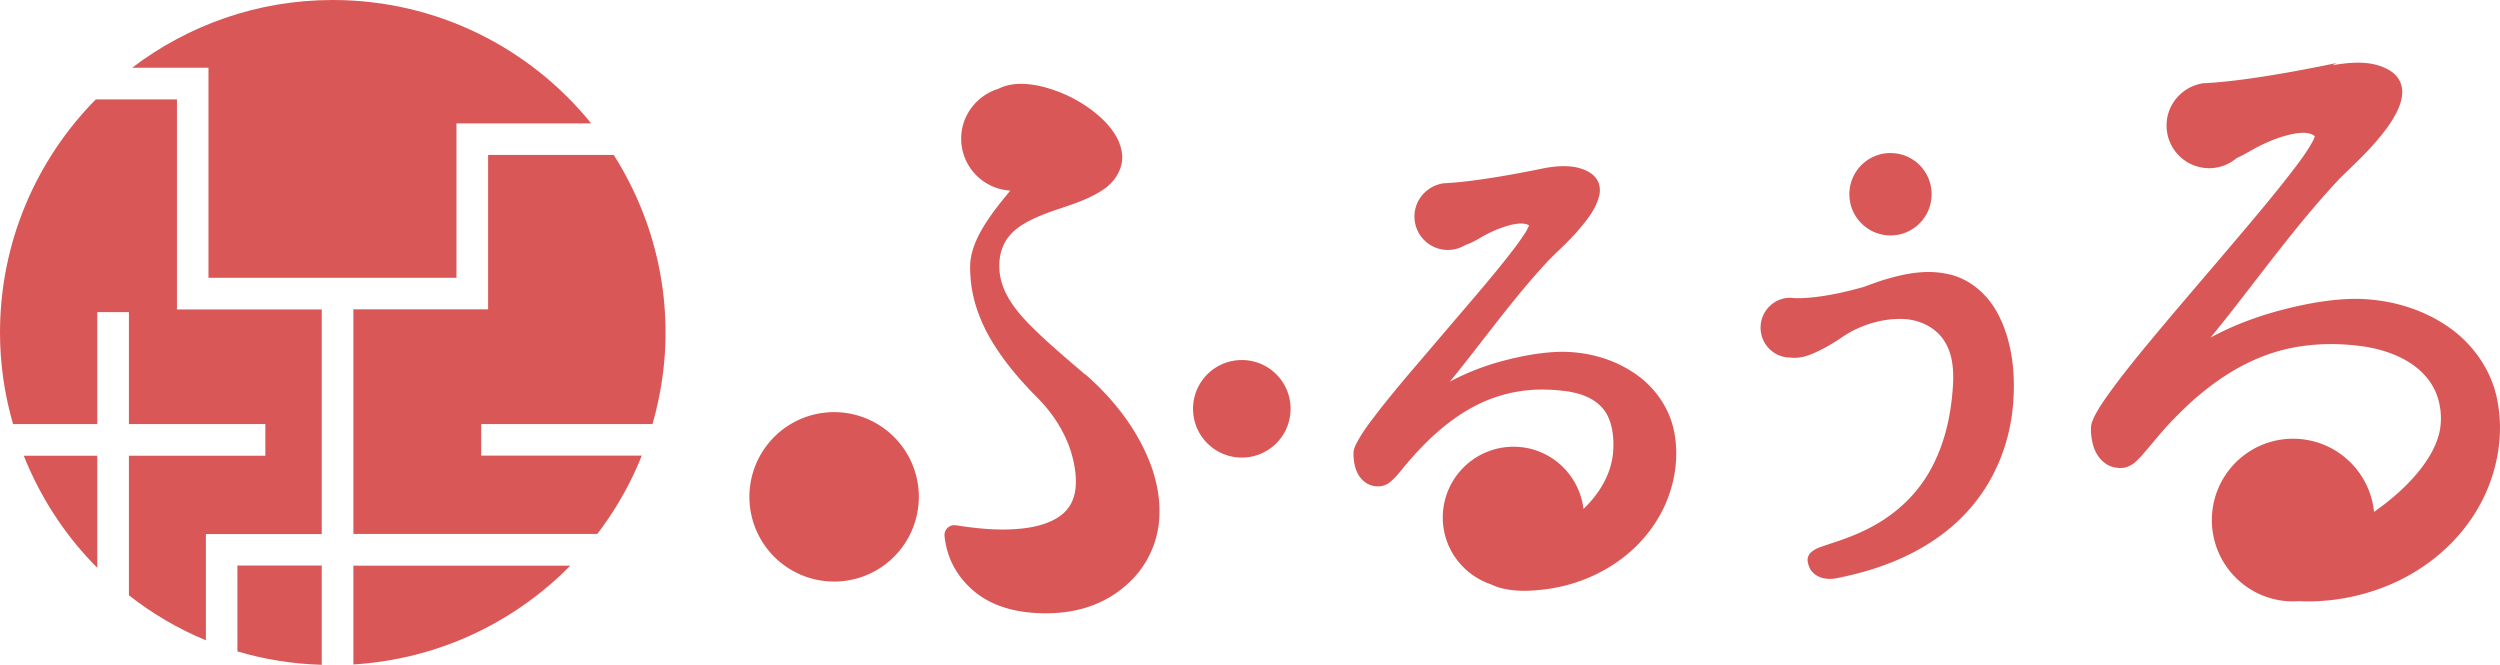<svg xmlns="http://www.w3.org/2000/svg" width="203.03" height="54"><g fill="#d95757"><path d="M19.28 45.94v6.96c2.18.65 4.47 1.02 6.85 1.09v-8.06h-6.85Z"/><path d="M26.13 43.37V25.13H14.37V8.07H7.78C2.97 12.95 0 19.63 0 27.02c0 2.58.38 5.06 1.06 7.42H7.9v-9.09h2.57v9.09h11.08v2.57H10.47v11.34c1.9 1.48 3.99 2.72 6.25 3.65v-8.63h9.42Z"/><path d="M16.94 22.56h20.13V10.02h10.94C43.06 3.91 35.5 0 27.02 0c-6.13 0-11.76 2.06-16.29 5.5h6.2v17.06Z"/><path d="M39.08 37.01v-2.57h13.91c.67-2.36 1.06-4.84 1.06-7.42 0-5.32-1.56-10.26-4.21-14.44h-10.2v12.54H28.7v18.24h19.81c1.48-1.94 2.7-4.07 3.61-6.36H39.08ZM28.7 53.96c6.88-.42 13.07-3.4 17.61-8.02H28.7v8.02ZM1.93 37.01c1.37 3.43 3.4 6.53 5.97 9.1v-9.1H1.93Zm86.2-6.59c-1.46-1.26-2.95-2.5-4.32-3.86-1.34-1.33-2.65-2.96-2.65-4.89-.03-.94.25-1.88.87-2.58.61-.7 1.47-1.15 2.34-1.52 1.75-.76 3.71-1.09 5.38-2.28.81-.59 1.48-1.61 1.38-2.73-.1-1.09-.73-1.99-1.42-2.71-1.43-1.42-3.25-2.38-5.2-2.85-.98-.21-2.04-.32-3.09.06-.12.05-.24.1-.36.16-1.73.54-3 2.14-3 4.04 0 2.26 1.77 4.09 3.99 4.22-.52.63-1.05 1.27-1.53 1.95-.53.75-1.03 1.54-1.38 2.45-.17.46-.3.94-.34 1.46-.03.52 0 .95.04 1.44.18 1.89.92 3.69 1.91 5.25.99 1.57 2.2 2.96 3.48 4.25 1.21 1.21 2.15 2.65 2.69 4.23.5 1.55.72 3.38-.04 4.56-.74 1.2-2.41 1.72-4.05 1.87-1.67.16-3.41 0-5.12-.27h-.07c-.07-.02-.14-.02-.21-.02-.45.05-.77.45-.72.89.19 1.84 1.05 3.34 2.39 4.47 1.32 1.11 3 1.6 4.58 1.74 1.57.14 3.21.04 4.75-.48a8.77 8.77 0 0 0 3.95-2.69 7.829 7.829 0 0 0 1.76-4.37c.12-1.58-.18-3.12-.72-4.56-1.1-2.86-3.04-5.3-5.3-7.27Zm-20.39 3.05a6.88 6.88 0 1 0 0 13.76 6.88 6.88 0 1 0 0-13.76Zm33.11-4.23c-2.19 0-3.96 1.77-3.96 3.96s1.77 3.96 3.96 3.96 3.96-1.77 3.96-3.96-1.77-3.96-3.96-3.96Zm31.7.95c-1.71-1.11-3.76-1.63-5.77-1.62-1.65.03-3.27.35-4.85.77-1.45.4-2.86.94-4.19 1.66 2.71-3.31 5.17-6.82 8.08-9.91.75-.76 1.6-1.51 2.33-2.36.71-.85 1.48-1.72 1.75-2.95.05-.31.04-.66-.1-.99-.14-.32-.39-.58-.65-.75-.51-.33-1.15-.49-1.72-.53-.61-.04-1.2 0-1.78.11l.04-.02c-4.69.98-7.17 1.21-8.04 1.26h-.05c-.05 0-.1.01-.16.02h-.17.01c-1.35.17-2.41 1.31-2.41 2.7 0 1.5 1.21 2.72 2.72 2.72.53 0 1.01-.16 1.43-.41.5-.17.92-.41 1.34-.66.43-.25.92-.48 1.41-.67.49-.18.99-.34 1.47-.39.24-.03.47-.02.66.02.09.02.17.05.23.09.02.01.03.02.04.03 0 .01 0 .02-.01.04-.04.09-.09.2-.15.31-.12.22-.27.44-.42.66-.3.44-.63.87-.96 1.3-1.34 1.72-2.78 3.39-4.21 5.06l-4.29 5.03c-.71.85-1.41 1.7-2.1 2.58-.68.9-1.37 1.72-1.94 2.86-.07.16-.14.31-.17.61 0 .26 0 .29.02.51.03.34.1.67.24 1.01.14.33.38.68.74.92.36.25.83.34 1.26.28.59-.12.83-.45 1.05-.64.22-.22.4-.44.58-.66.34-.42.71-.85 1.06-1.24 1.43-1.59 3.06-3 4.91-3.97a11.78 11.78 0 0 1 6-1.32c.26 0 .52.03.79.05l.2.02.18.02.41.05c.48.09.95.19 1.39.38.87.36 1.55.95 1.89 1.78.36.82.44 1.84.36 2.82-.09.96-.42 1.9-.93 2.74-.4.67-.9 1.27-1.47 1.82-.35-2.84-2.75-5.05-5.68-5.05a5.75 5.75 0 0 0-5.75 5.75c0 2.52 1.64 4.65 3.9 5.42.32.15.64.27.96.34 1.12.26 2.16.21 3.22.1 2.09-.23 4.12-.94 5.86-2.1 1.74-1.15 3.18-2.77 4.05-4.65.87-1.88 1.2-4.01.81-6.04-.38-2.04-1.7-3.83-3.42-4.91Zm28.73-6.1c-.7-.79-1.63-1.42-2.64-1.72-2.06-.6-4.07-.13-5.88.43-.47.16-.94.33-1.4.5-3.37.96-5.2.94-5.76.9-.07 0-.13-.02-.2-.02-1.34 0-2.42 1.09-2.42 2.43s1.08 2.43 2.42 2.43c.11.01.22.02.34.02.49 0 .96-.13 1.4-.31.88-.36 1.7-.85 2.48-1.38 1.51-1.02 3.4-1.58 5.18-1.45.88.08 1.74.41 2.4.97.66.55 1.08 1.34 1.27 2.19.19.86.18 1.76.1 2.68-.07.92-.21 1.83-.41 2.72-.41 1.78-1.12 3.49-2.19 4.93-1.07 1.45-2.49 2.6-4.09 3.44-.8.42-1.64.76-2.51 1.06l-1.34.45c-.24.09-.46.15-.78.36-.08.06-.18.12-.3.28-.05.07-.11.19-.14.33-.01.07-.02.14-.01.21 0 .03.02.16.02.11v.02l.04.18c.04.11.08.22.13.32.19.37.58.64.92.74.35.11.66.11.96.09.08 0 .14-.02.25-.04l.17-.03.34-.07.71-.16c.94-.23 1.87-.5 2.78-.84 1.82-.67 3.58-1.61 5.11-2.86 1.54-1.25 2.83-2.84 3.72-4.63.9-1.79 1.41-3.75 1.55-5.72.14-1.98 0-3.97-.69-5.9-.34-.95-.83-1.89-1.54-2.68Zm-7.75-4.97c1.85 0 3.34-1.5 3.34-3.35s-1.49-3.34-3.34-3.34-3.34 1.5-3.34 3.34 1.49 3.35 3.34 3.35Zm49.3 13.48c-.46-2.59-2.13-4.88-4.32-6.27-2.19-1.41-4.79-2.07-7.36-2.06-2.1.04-4.17.45-6.18.99-1.88.52-3.73 1.22-5.45 2.16 3.53-4.31 6.71-8.91 10.51-12.94.99-.98 2.07-1.96 3-3.06.47-.55.92-1.12 1.3-1.75.37-.63.73-1.32.76-2.14.01-.41-.1-.85-.35-1.2-.25-.35-.59-.59-.95-.76-.69-.35-1.47-.47-2.21-.48-.73 0-1.45.08-2.15.21l.32-.18c-5.98 1.25-9.15 1.54-10.27 1.61h-.06c-.07 0-.14.02-.21.02h-.2.01c-1.73.21-3.07 1.67-3.07 3.44 0 1.92 1.55 3.47 3.47 3.47.85 0 1.62-.32 2.22-.82.64-.28 1.23-.67 1.77-.94.61-.31 1.25-.58 1.9-.79.64-.2 1.32-.35 1.91-.32.3.02.55.1.71.23.02.01.04.03.06.05-.02.07-.06.18-.11.29-.6 1.15-1.53 2.29-2.39 3.4-1.76 2.22-3.62 4.38-5.46 6.55-1.85 2.17-3.71 4.33-5.53 6.53-.91 1.1-1.81 2.21-2.68 3.37-.43.58-.86 1.16-1.26 1.79-.2.32-.39.64-.56 1.02-.08.21-.18.38-.19.76 0 .23 0 .37.03.61.09.79.35 1.75 1.27 2.33.22.13.48.23.74.26.27.03.47.05.8-.03.64-.2.89-.56 1.17-.82 1.01-1.14 1.81-2.2 2.81-3.2 1.93-1.99 4.15-3.73 6.65-4.79 2.5-1.09 5.27-1.38 7.99-1.09 1.36.14 2.66.46 3.81 1.05 1.15.58 2.11 1.46 2.64 2.55.52 1.07.65 2.44.36 3.59-.31 1.2-1.03 2.33-1.9 3.34-.97 1.13-2.13 2.11-3.38 2.99a6.608 6.608 0 0 0-6.57-5.94c-3.65 0-6.6 2.96-6.6 6.61s2.96 6.6 6.6 6.6c.16 0 .31-.01.46-.02.84.05 1.66.01 2.49-.07 2.64-.28 5.22-1.16 7.43-2.62 2.21-1.45 4.04-3.48 5.16-5.86 1.11-2.38 1.55-5.08 1.06-7.66Z"/></g></svg>